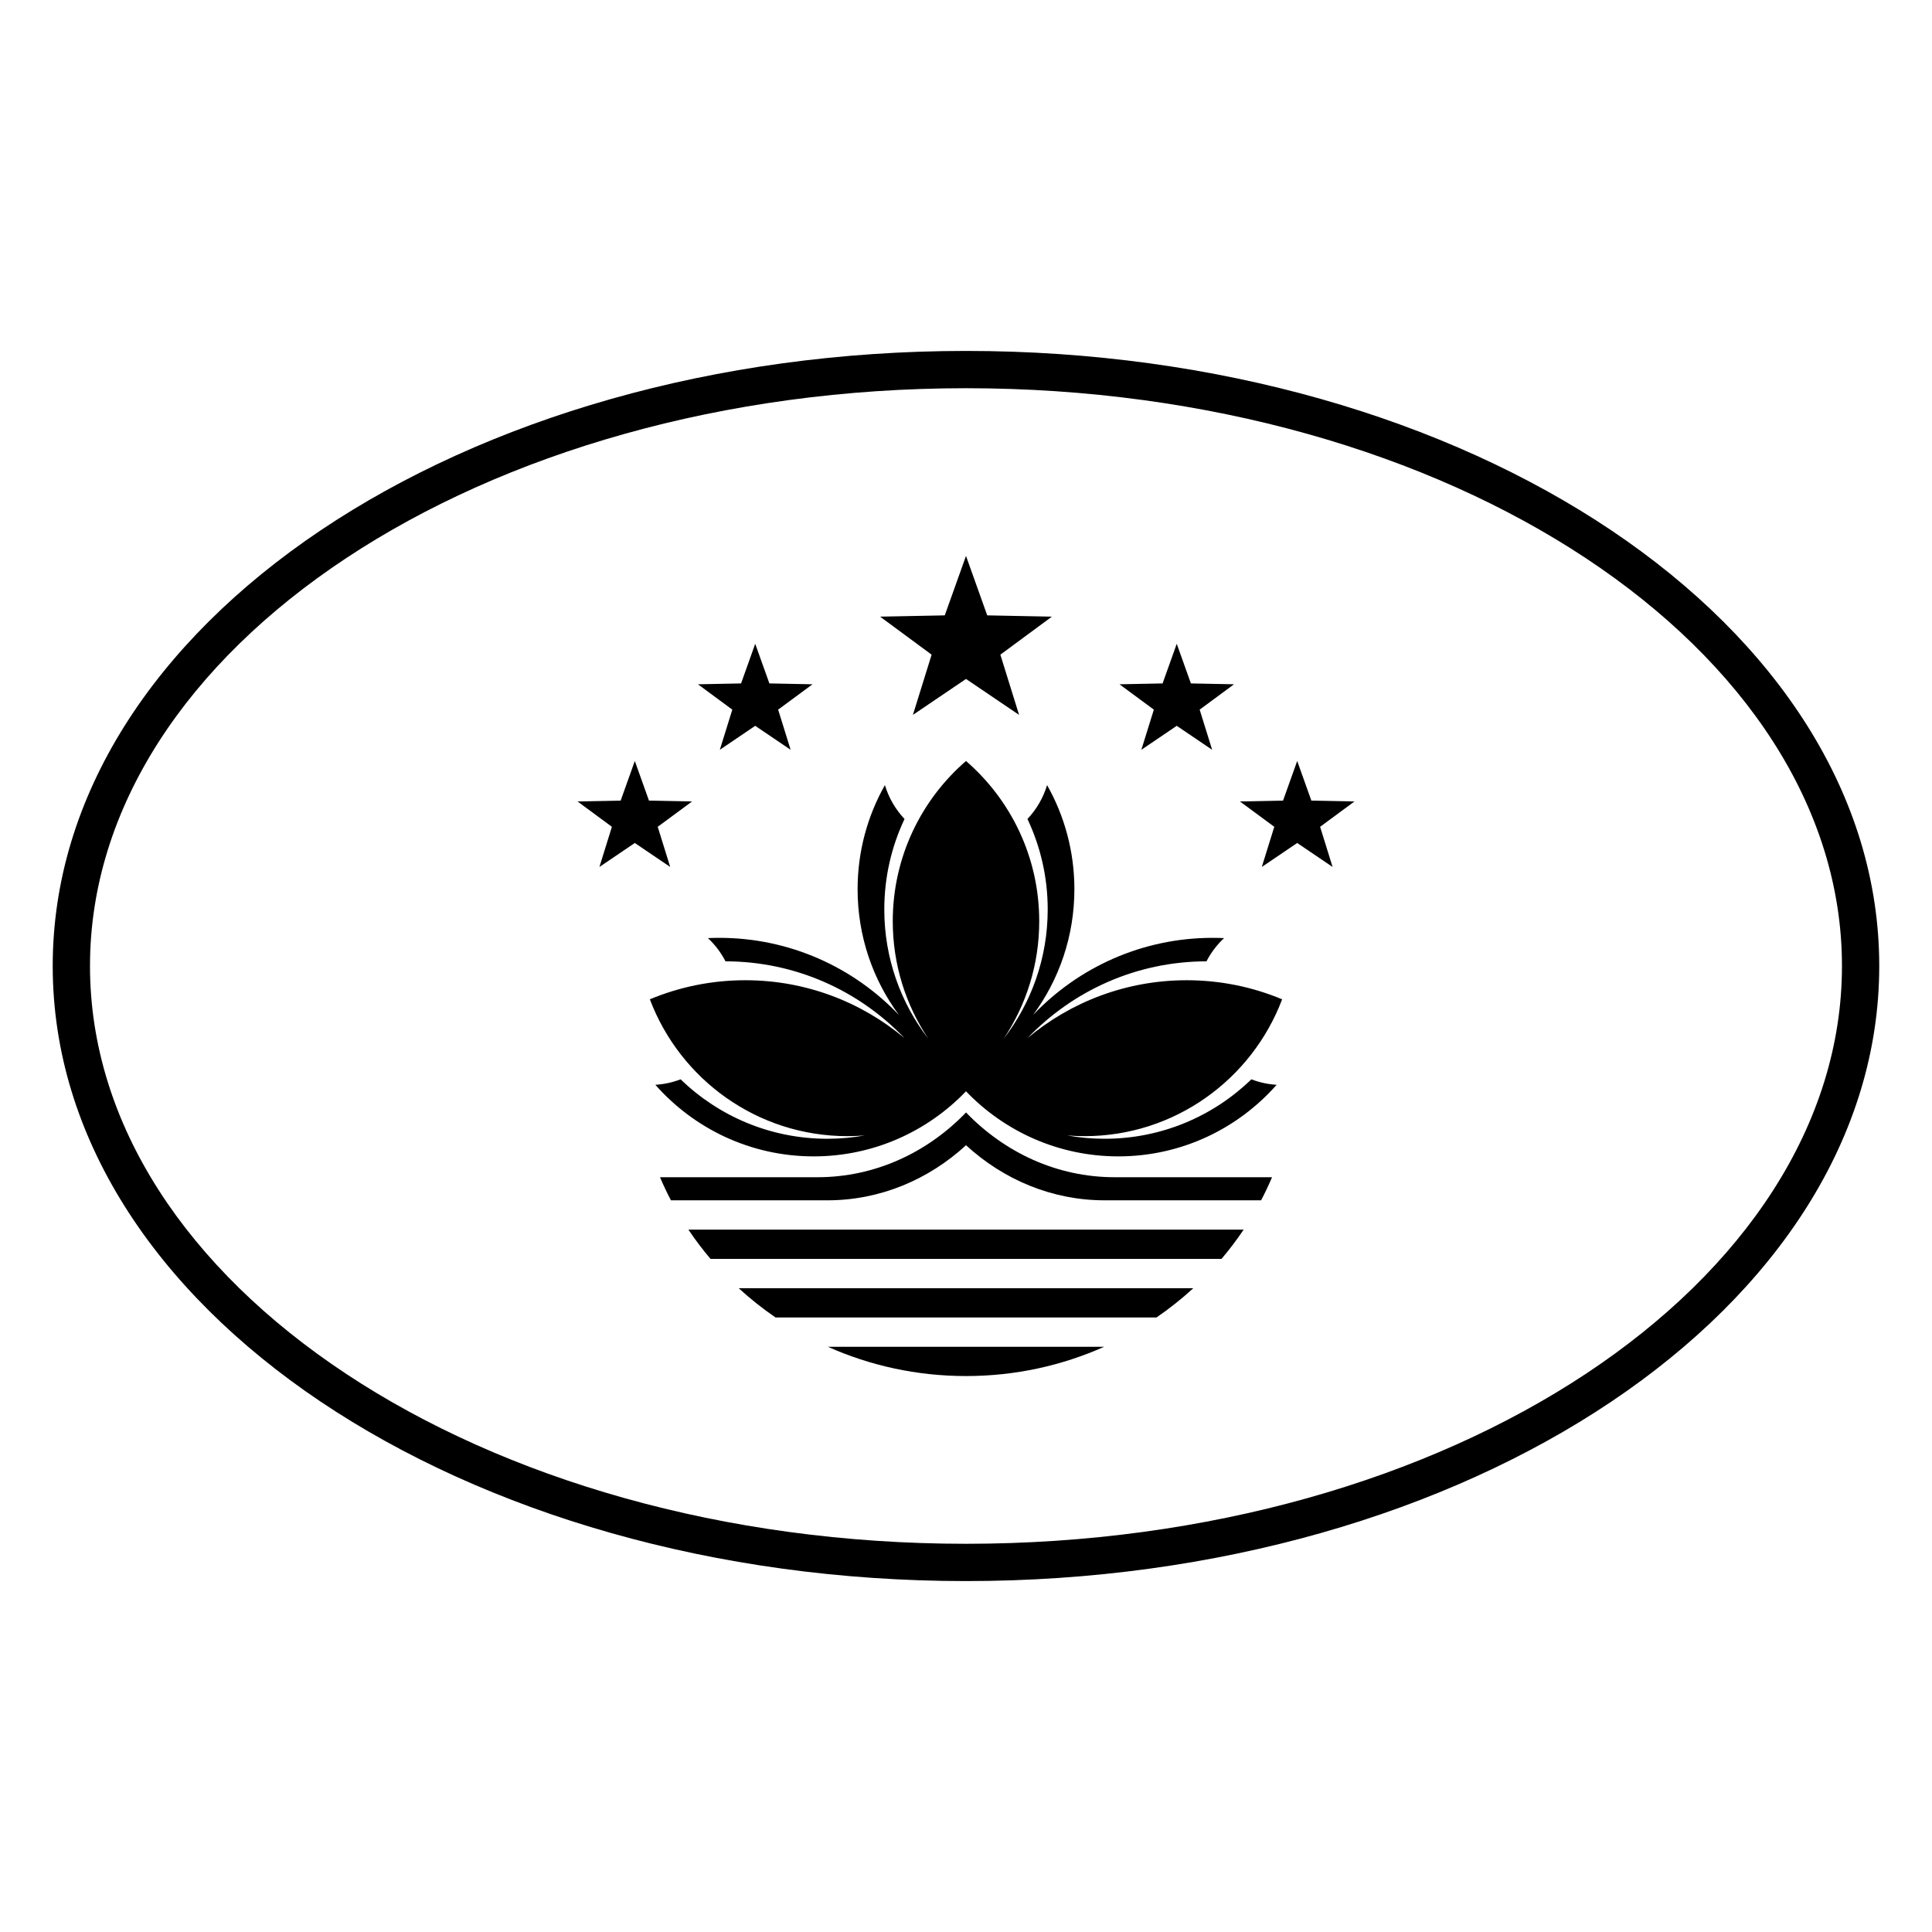 <?xml version="1.0" encoding="UTF-8"?>
<!-- Uploaded to: ICON Repo, www.iconrepo.com, Generator: ICON Repo Mixer Tools -->
<svg fill="#000000" width="800px" height="800px" version="1.1" viewBox="144 144 512 512" xmlns="http://www.w3.org/2000/svg">
 <g>
  <path d="m400 323.93-14.07 9.523 4.961-15.961-13.656-10.074 17.137-0.34 5.629-15.75 5.625 15.75 17.137 0.34-13.656 10.074 4.961 15.961z"/>
  <path d="m344.14 336.35-9.379 6.352 3.309-10.641-9.105-6.719 11.426-0.227 3.75-10.5 3.754 10.5 11.426 0.227-9.105 6.719 3.309 10.641z"/>
  <path d="m455.85 336.35-9.379 6.352 3.309-10.641-9.105-6.719 11.422-0.227 3.754-10.5 3.75 10.5 11.426 0.227-9.105 6.719 3.309 10.641z"/>
  <path d="m312.23 367.4-9.379 6.352 3.309-10.641-9.105-6.715 11.426-0.227 3.75-10.5 3.754 10.5 11.422 0.227-9.105 6.715 3.309 10.641z"/>
  <path d="m487.77 367.4-9.379 6.352 3.309-10.641-9.105-6.715 11.426-0.227 3.75-10.5 3.754 10.5 11.422 0.227-9.105 6.715 3.309 10.641z"/>
  <path d="m400 345.67c-11.883 10.289-19.41 25.496-19.41 42.457 0 11.535 3.481 22.262 9.445 31.18-7.324-9.484-11.688-21.379-11.688-34.293 0-8.574 1.926-16.703 5.363-23.977-2.375-2.512-4.18-5.574-5.199-8.977-4.606 8.148-7.238 17.566-7.238 27.594 0 12.48 4.07 24.008 10.953 33.324-11.984-12.594-28.891-20.441-47.617-20.441-1.004 0-2.008 0.023-3 0.07 1.883 1.758 3.465 3.84 4.656 6.152 18.625 0.027 35.441 7.828 47.402 20.328-11.422-9.559-26.121-15.316-42.156-15.316-8.961 0-17.504 1.801-25.293 5.055 8.004 21.188 28.445 36.266 52.379 36.266 1.551 0 3.086-0.07 4.606-0.195-3.231 0.582-6.559 0.887-9.953 0.887-15.102 0-28.809-6-38.883-15.754-2.098 0.809-4.348 1.312-6.691 1.453 10.262 11.629 25.254 18.969 41.953 18.969 15.859 0 30.18-6.621 40.371-17.25 10.188 10.629 24.512 17.25 40.371 17.25 16.695 0 31.691-7.34 41.949-18.969-2.344-0.141-4.594-0.645-6.691-1.453-10.07 9.754-23.781 15.754-38.883 15.754-3.394 0-6.723-0.305-9.953-0.887 1.52 0.125 3.055 0.195 4.606 0.195 23.938 0 44.375-15.078 52.379-36.266-7.789-3.254-16.332-5.055-25.293-5.055-16.031 0-30.734 5.758-42.156 15.316 11.961-12.5 28.777-20.301 47.402-20.328 1.191-2.312 2.773-4.394 4.66-6.152-0.996-0.047-1.996-0.07-3.004-0.07-18.727 0-35.629 7.848-47.617 20.441 6.883-9.316 10.953-20.844 10.953-33.324 0-10.027-2.629-19.445-7.238-27.594-1.02 3.402-2.824 6.465-5.199 8.977 3.441 7.273 5.367 15.402 5.367 23.977 0 12.914-4.363 24.809-11.691 34.293 5.965-8.918 9.445-19.645 9.445-31.18 0-16.961-7.523-32.168-19.406-42.457 0 0 11.883 10.289 0 0z"/>
  <path d="m326.43 469.86h147.15c-1.809 2.695-3.769 5.285-5.871 7.762h-135.41c-2.102-2.477-4.062-5.066-5.867-7.762zm13.332 15.523h120.48c-3.055 2.805-6.32 5.402-9.766 7.762h-100.95c-3.445-2.359-6.707-4.957-9.766-7.762zm23.625 15.523h73.23c-11.145 4.981-23.547 7.762-36.613 7.762-13.07 0-25.473-2.781-36.617-7.762zm117.72-44.93c-0.887 2.082-1.855 4.125-2.906 6.121h-41.453c-13.996 0-26.816-5.492-36.742-14.598-9.93 9.105-22.75 14.598-36.746 14.598h-41.453c-1.047-1.996-2.019-4.039-2.906-6.121h41.723c15.27 0 29.141-6.531 39.383-17.164 10.242 10.633 24.113 17.164 39.379 17.164z"/>
  <path d="m400 563c133.34 0 242.02-72.453 242.02-163s-108.68-163-242.02-163c-133.35 0-242.03 72.457-242.03 163s108.68 163 242.03 163zm0-9.879c-128.54 0-232.15-69.074-232.15-153.12s103.61-153.12 232.15-153.12c128.53 0 232.14 69.078 232.14 153.12s-103.61 153.12-232.14 153.12z"/>
 </g>
</svg>